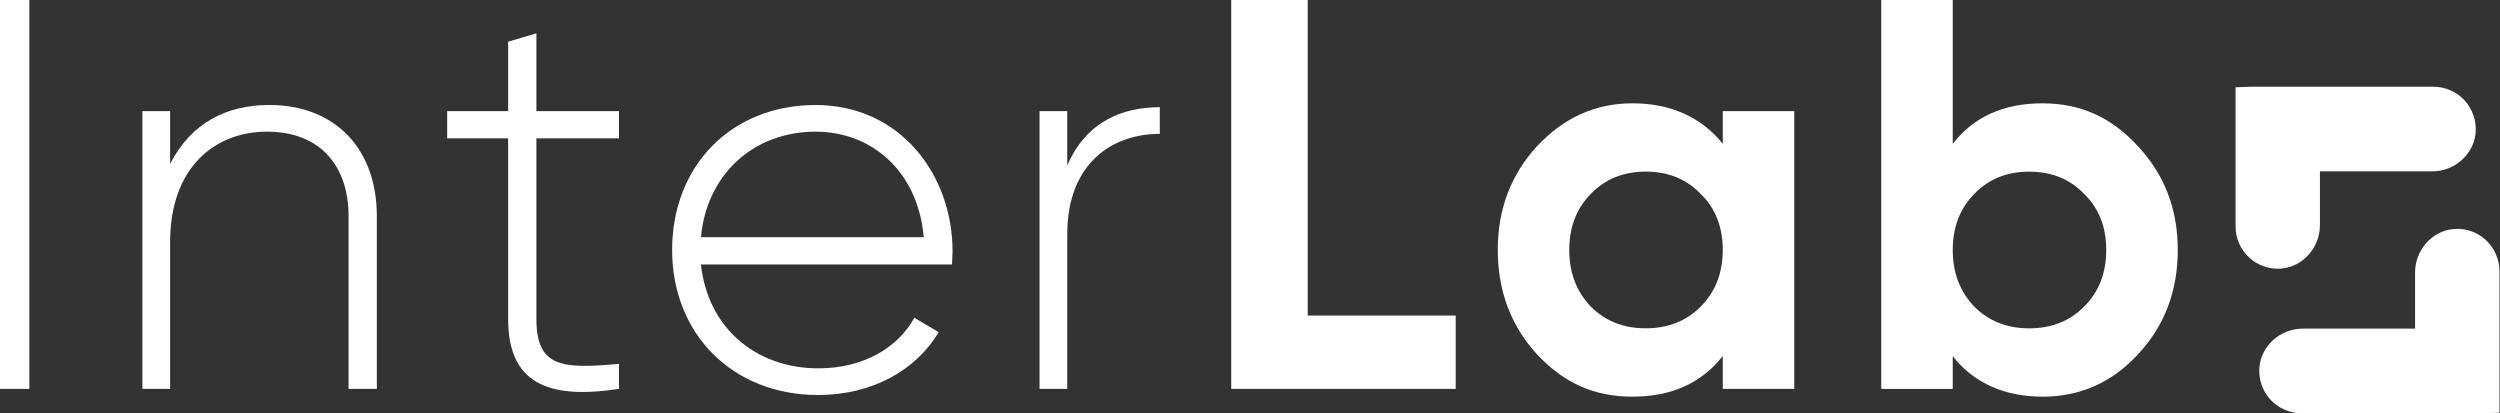 <svg width="853" height="141" viewBox="0 0 853 141" fill="none" xmlns="http://www.w3.org/2000/svg">
<rect x="0" y="0" width="853" height="141" fill="#333333" stroke="none"/>
<g clip-path="url(#clip0_70_373)">
<path d="M10.017 0V132.687H0V0H10.017Z" fill="white"/>
<path d="M128.575 73.733V132.677H118.934V73.733C118.934 56.293 108.918 44.921 91.133 44.921C73.348 44.921 58.041 57.048 58.041 82.641V132.677H48.588V37.909H58.041V55.915C65.234 41.892 77.331 35.824 91.886 35.824C114.387 35.824 128.575 50.801 128.575 73.733Z" fill="white"/>
<path d="M183.019 47.195V108.802C183.019 125.487 191.906 125.864 211.197 124.156V132.687C186.427 136.481 173.378 130.413 173.378 108.802V47.195H152.572V37.909H173.378V14.212L183.019 11.372V37.909H211.197V47.195H183.019Z" fill="white"/>
<path d="M325.019 85.681C325.019 87.2 324.831 88.71 324.831 90.229H239.167C241.436 111.652 257.695 125.675 279.254 125.675C294.76 125.675 306.491 118.475 311.97 108.424L320.293 113.35C312.535 126.242 297.792 134.773 279.066 134.773C249.947 134.773 229.328 113.916 229.328 85.303C229.328 56.69 249.372 35.834 278.303 35.834C307.234 35.834 325.009 59.719 325.009 85.691L325.019 85.681ZM239.167 80.933H315.19C313.109 57.812 296.841 44.921 278.313 44.921C256.753 44.921 241.059 59.898 239.167 80.933V80.933Z" fill="white"/>
<path d="M395.721 36.578V45.676C379.463 45.676 364.145 55.717 364.145 79.98V132.677H354.693V37.909H364.145V56.481C370.575 41.505 382.871 36.578 395.721 36.578V36.578Z" fill="white"/>
<path d="M446.192 107.669H496.683V132.687H420.095V0H446.192V107.669V107.669Z" fill="white"/>
<path d="M587.816 37.909H612.209V132.687H587.816V121.504C580.444 130.79 570.229 135.339 556.992 135.339C543.755 135.339 533.54 130.602 524.465 120.928C515.577 111.265 511.04 99.317 511.04 85.293C511.04 71.27 515.577 59.511 524.465 49.847C533.54 40.184 544.32 35.248 556.992 35.248C569.665 35.248 580.435 39.796 587.816 49.082V37.899V37.909ZM561.53 112.019C569.09 112.019 575.332 109.556 580.246 104.63C585.349 99.515 587.806 93.07 587.806 85.293C587.806 77.517 585.349 71.071 580.246 66.145C575.332 61.03 569.09 58.557 561.53 58.557C553.971 58.557 547.729 61.02 542.804 66.145C537.89 71.071 535.433 77.517 535.433 85.293C535.433 93.07 537.89 99.505 542.804 104.63C547.719 109.556 553.961 112.019 561.53 112.019Z" fill="white"/>
<path d="M729.43 49.857C738.505 59.52 743.053 71.28 743.053 85.303C743.053 99.327 738.515 111.265 729.43 120.938C720.542 130.602 709.574 135.349 696.902 135.349C684.23 135.349 673.46 130.8 666.277 121.514V132.697H641.883V0H666.277V49.092C673.46 39.806 683.675 35.257 696.902 35.257C710.129 35.257 720.542 40.184 729.43 49.857ZM692.374 112.029C699.934 112.029 706.176 109.566 711.09 104.64C716.193 99.525 718.65 93.08 718.65 85.303C718.65 77.527 716.193 71.081 711.09 66.155C706.176 61.04 699.934 58.567 692.374 58.567C684.814 58.567 678.572 61.03 673.648 66.155C668.734 71.081 666.277 77.527 666.277 85.303C666.277 93.08 668.734 99.515 673.648 104.64C678.562 109.566 684.804 112.029 692.374 112.029Z" fill="white"/>
<path d="M778.444 91.63C785.806 90.984 791.562 84.469 791.562 76.772V58.468H829.856C837.525 58.468 844.044 52.688 844.678 45.308C845.025 41.276 843.668 37.254 840.943 34.274C838.218 31.305 834.354 29.596 830.332 29.596H768.031L762.77 29.775V77.249C762.77 81.281 764.474 85.164 767.436 87.885C770.092 90.339 773.559 91.689 777.205 91.689C777.622 91.689 778.038 91.669 778.454 91.63H778.444Z" fill="white"/>
<path d="M848.156 81.887C845.184 79.145 841.171 77.775 837.158 78.142C829.797 78.778 824.02 85.303 824.02 93V112.129H785.726C778.048 112.129 771.548 117.909 770.914 125.298C770.567 129.34 771.925 133.363 774.649 136.322C777.364 139.292 781.238 141 785.261 141H847.562L852.823 140.821V92.533C852.823 88.501 851.118 84.618 848.156 81.897V81.887Z" fill="white"/>
</g>
<defs>
<clipPath id="clip0_70_373">
<rect width="852.823" height="141" fill="white"/>
</clipPath>
</defs>
</svg>
